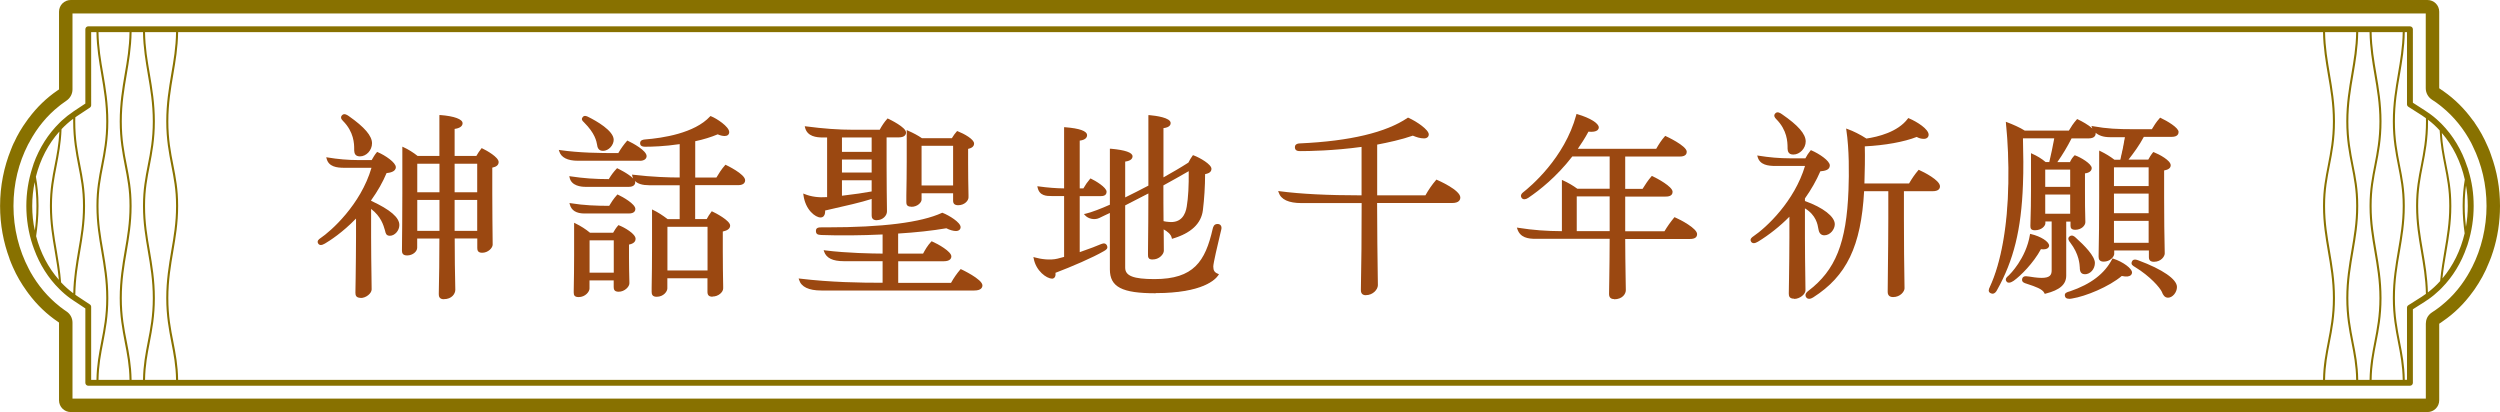 <?xml version="1.0" encoding="UTF-8"?>
<svg id="_圖層_2" data-name="圖層 2" xmlns="http://www.w3.org/2000/svg" viewBox="0 0 326.59 53.83">
  <defs>
    <style>
      .cls-1 {
        fill: #9b4811;
      }

      .cls-2 {
        fill: #887100;
      }
    </style>
  </defs>
  <g id="Graphic">
    <g>
      <g>
        <g>
          <path class="cls-1" d="M48.37,26.31c2.42,1.12,3.69,2.13,3.69,3.09,0,.62-.52,1.27-1.12,1.27-.44,0-.44-.34-.52-.62-.21-.73-.57-1.98-2.05-3.02v3.93c0,2.52.05,4.86.08,6.84,0,.42-.65.99-1.33.99-.52,0-.57-.23-.57-.55.03-2.16.08-4.86.08-7.31v-2.7c-1.66,1.77-3.3,2.91-4.24,3.46-.26.16-.57.29-.73.05-.13-.21,0-.36.23-.52,1.56-1.04,5.43-4.6,6.79-9.44h-3.72c-1.04,0-1.95-.16-2.18-1.09,1.22.21,2.63.34,4,.34h1.85c.21-.36.39-.7.68-1.04,1.04.44,2.29,1.35,2.29,1.85,0,.42-.44.6-1.17.65-.57,1.38-1.3,2.57-2.05,3.64v.18ZM44.89,15.7c-.26-.26-.26-.42-.1-.57.16-.16.36-.1.7.13,1.56,1.09,2.99,2.34,2.99,3.46,0,.83-.68,1.59-1.46,1.59-.55,0-.6-.34-.62-.68-.03-.49.13-2.29-1.51-3.93ZM64.18,21.81v3.43c0,1.92.03,4.81.05,6.73,0,.36-.55.94-1.25.94-.47,0-.52-.23-.52-.49v-1.38h-3.2c0,2.39.03,4.63.08,6.84,0,.39-.36,1.09-1.35,1.09-.47,0-.55-.23-.55-.55.05-2.26.08-4.81.08-7.38h-3.15v1.33c0,.39-.49.88-1.2.88-.49,0-.55-.23-.55-.52.03-2.29.05-4.65.05-7.57v-5.8c.6.26,1.33.73,1.82,1.14h3.02v-5.33c1.79.13,2.78.52,2.78.94,0,.31-.34.57-1.04.62v3.77h3.04c.16-.31.42-.68.65-.99.78.36,2.05,1.17,2.05,1.66,0,.36-.34.55-.83.62ZM57.53,21.26h-3.15v3.98h3.15v-3.98ZM54.38,26v4.29h3.15v-4.29h-3.15ZM62.47,21.26h-3.2v3.98h3.2v-3.98ZM59.27,30.29h3.2v-4.29h-3.2v4.29Z"/>
          <path class="cls-1" d="M57.99,39.09c-.59,0-.67-.36-.67-.67.05-2.18.08-4.69.08-7.26h-2.9v1.2c0,.48-.56,1.01-1.32,1.01-.59,0-.67-.33-.67-.65.02-2.17.05-4.62.05-7.57v-5.99l.17.08c.57.25,1.29.7,1.82,1.13h2.85v-5.34h.13c1.81.14,2.9.54,2.9,1.07,0,.39-.39.66-1.04.74v3.53h2.84c.17-.32.42-.67.63-.94l.06-.08.09.04c.55.26,2.13,1.14,2.13,1.78,0,.38-.28.62-.83.73v3.33c0,1.98.03,4.88.05,6.73,0,.42-.59,1.06-1.37,1.06-.57,0-.64-.33-.64-.62v-1.25h-2.95c0,2.33.03,4.53.08,6.71,0,.51-.46,1.22-1.48,1.22ZM54.26,30.91h3.4v.12c0,2.62-.03,5.17-.08,7.39,0,.29.06.42.42.42.93,0,1.23-.65,1.23-.97-.05-2.22-.08-4.46-.08-6.84v-.12h3.45v1.5c0,.23.03.37.39.37.65,0,1.12-.53,1.12-.81-.02-1.85-.05-4.75-.05-6.73v-3.54l.11-.02c.73-.12.73-.41.73-.5,0-.35-.98-1.07-1.89-1.51-.19.26-.43.6-.58.89l-.03.07h-3.24v-4.01h.12c.57-.05.92-.24.92-.51,0-.24-.68-.65-2.53-.8v5.32h-3.19l-.04-.03c-.46-.38-1.08-.79-1.61-1.04v5.6c0,2.95-.03,5.4-.05,7.57,0,.24.02.39.42.39.64,0,1.07-.46,1.07-.76v-1.45ZM47.13,38.91c-.61,0-.7-.32-.7-.67,0-.58.02-1.2.03-1.83.02-1.73.05-3.68.05-5.47v-2.39c-1.78,1.84-3.41,2.88-4.05,3.26-.43.26-.73.26-.89.01-.23-.36.15-.61.27-.69,1.39-.93,5.28-4.38,6.69-9.21h-3.55c-.99,0-2.04-.14-2.31-1.19l-.05-.19.19.03c1.27.22,2.69.34,3.98.34h1.77l.02-.04c.19-.33.36-.64.63-.96l.06-.07.08.04c.97.41,2.36,1.35,2.36,1.96s-.84.74-1.21.77c-.49,1.17-1.15,2.34-2.02,3.56v.06c2.52,1.17,3.69,2.18,3.69,3.17,0,.72-.6,1.4-1.24,1.4-.48,0-.55-.34-.61-.59,0-.04-.02-.08-.03-.12-.2-.69-.52-1.81-1.81-2.8v3.68c0,1.86.03,3.63.05,5.2,0,.57.02,1.12.02,1.64,0,.49-.7,1.12-1.45,1.12ZM46.76,27.92v3.02c0,1.79-.03,3.75-.05,5.47,0,.64-.02,1.26-.02,1.83,0,.27.02.42.45.42.64,0,1.2-.54,1.2-.86,0-.52-.02-1.07-.02-1.63-.02-1.57-.05-3.35-.05-5.2v-4.17l.2.14c1.53,1.07,1.9,2.38,2.1,3.08.01.04.02.09.03.13.06.27.1.4.37.4.5,0,.99-.57.99-1.15,0-.88-1.18-1.85-3.62-2.98l-.07-.03v-.3l.02-.03c.88-1.24,1.55-2.43,2.04-3.62l.03-.07h.08c.94-.07,1.05-.34,1.05-.53,0-.38-1.06-1.22-2.13-1.69-.22.27-.38.55-.55.85l-.09.17h-1.92c-1.26,0-2.58-.11-3.82-.31.29.71,1.13.81,2,.81h3.88l-.04.16c-1.4,4.99-5.41,8.56-6.84,9.51-.29.2-.24.28-.2.35.03.04.12.17.56-.09.65-.38,2.37-1.48,4.21-3.44l.22-.23ZM62.59,30.41h-3.45v-4.54h3.45v4.54ZM59.39,30.16h2.95v-4.04h-2.95v4.04ZM57.65,30.41h-3.4v-4.54h3.4v4.54ZM54.51,30.16h2.9v-4.04h-2.9v4.04ZM62.59,25.37h-3.45v-4.23h3.45v4.23ZM59.39,25.12h2.95v-3.73h-2.95v3.73ZM57.65,25.37h-3.4v-4.23h3.4v4.23ZM54.51,25.12h2.9v-3.73h-2.9v3.73ZM47.02,20.43c-.69,0-.73-.5-.75-.79,0-.05,0-.12,0-.19,0-.66-.03-2.22-1.47-3.66h0c-.15-.15-.23-.27-.24-.4-.02-.13.03-.24.14-.35.25-.25.58-.08.86.12,2.08,1.46,3.04,2.59,3.04,3.56,0,.91-.74,1.71-1.58,1.71ZM44.98,15.61c1.51,1.51,1.53,3.14,1.54,3.83,0,.07,0,.13,0,.18.03.35.07.56.5.56.7,0,1.33-.7,1.33-1.46,0-.87-.96-1.97-2.94-3.36-.37-.26-.48-.21-.54-.14-.07.07-.07.11-.07.14,0,.06.07.15.17.25h0Z"/>
        </g>
        <g>
          <path class="cls-1" d="M75.49,20.87c-.94,0-2.03-.21-2.31-1.14,2.57.36,5.25.39,7.67.39.31-.55.7-1.12,1.14-1.61.91.42,2.37,1.33,2.37,1.87,0,.29-.26.49-.78.49h-8.09ZM79.63,23.52c.29-.49.6-.94,1.04-1.4.88.42,2.21,1.22,2.21,1.69,0,.29-.26.47-.7.47h-5.67c-.78,0-1.77-.23-1.95-1.12,1.9.29,3.43.36,5.07.36ZM76.35,27.76c-.75,0-1.56-.21-1.79-1.09,1.79.29,3.38.34,5.1.34.29-.49.62-1.01,1.04-1.46.78.36,2.18,1.22,2.18,1.74,0,.29-.23.47-.73.47h-5.8ZM82.9,31.2c0,.34-.29.55-.86.65v1.87c0,.96.03,2.11.05,3.3,0,.36-.57.96-1.27.96-.44,0-.52-.18-.52-.49v-.99h-3.41v1.2c0,.31-.47.99-1.3.99-.47,0-.52-.18-.52-.47.03-1.64.05-3.17.05-4.81v-4.11c.65.31,1.35.75,1.9,1.22h3.15c.18-.31.36-.62.65-.96.7.26,2.08,1.09,2.08,1.64ZM76.19,15.39c.16-.23.36-.13.62,0,1.66.83,3.22,1.95,3.22,2.86,0,.62-.6,1.33-1.3,1.33-.42,0-.55-.29-.6-.57-.1-.57-.26-1.61-1.77-3.12-.16-.16-.34-.29-.18-.49ZM76.9,35.75h3.41v-4.47h-3.41v4.47ZM97.23,23.55c0,.31-.23.52-.78.52h-5.75v4.68h1.72c.16-.31.36-.65.62-.99.7.31,2.24,1.22,2.24,1.72,0,.36-.39.57-.96.68v2.7c0,1.72.03,3.22.05,4.84,0,.39-.55.94-1.27.94-.44,0-.55-.18-.55-.52v-1.9h-5.49v1.46c0,.34-.44.96-1.27.96-.42,0-.52-.18-.52-.52.03-1.92.05-3.59.05-5.72v-4.84c.65.31,1.3.75,1.87,1.2h1.74v-4.68h-4.11c-.94,0-1.87-.21-2.08-1.12,2.39.29,4.6.36,6.19.36v-4.63c-1.69.26-3.35.36-4.63.36-.31,0-.55-.05-.55-.34,0-.26.21-.34.52-.36,2-.16,6.45-.73,8.58-3.04.75.29,2.29,1.35,2.29,1.95,0,.23-.16.39-.47.39s-.65-.1-.91-.23c-.91.39-1.95.7-3.07.94v4.97h2.96c.34-.57.7-1.14,1.14-1.64.78.36,2.42,1.3,2.42,1.87ZM92.55,29.51h-5.49v5.95h5.49v-5.95Z"/>
          <path class="cls-1" d="M75.6,38.81c-.54,0-.65-.24-.65-.59v-.28c.03-1.54.05-2.99.05-4.53v-4.31l.18.09c.68.33,1.36.76,1.89,1.21h3.03c.17-.3.35-.6.63-.92l.06-.07.08.03c.62.23,2.16,1.08,2.16,1.76,0,.53-.56.69-.86.75v1.77c0,.91.02,1.99.05,3.13v.17c0,.43-.62,1.09-1.4,1.09-.57,0-.65-.3-.65-.62v-.86h-3.16v1.07c0,.39-.54,1.11-1.42,1.11ZM75.25,29.5v3.91c0,1.55-.02,3-.05,4.54v.28c0,.22,0,.34.39.34.76,0,1.17-.61,1.17-.86v-1.32h3.66v1.11c0,.26.04.37.4.37.65,0,1.15-.56,1.15-.84v-.17c-.03-1.14-.05-2.21-.05-3.13v-1.98l.1-.02c.68-.12.76-.36.76-.53,0-.41-1.14-1.18-1.92-1.49-.24.3-.41.59-.57.86l-.04.06h-.08s-3.19.01-3.19.01l-.03-.03c-.47-.4-1.08-.8-1.69-1.12ZM93.09,38.76c-.47,0-.67-.19-.67-.64v-1.77h-5.24v1.33c0,.38-.48,1.09-1.4,1.09-.57,0-.65-.34-.65-.64v-.57c.03-1.66.05-3.23.05-5.16v-5.04l.18.09c.57.27,1.19.67,1.86,1.18h1.57v-4.43h-3.98c-.89,0-1.51-.19-1.87-.57.03.06.04.13.04.19,0,.29-.22.59-.83.59h-5.67c-.55,0-1.85-.12-2.07-1.22l-.04-.18.18.03c1.67.25,3.16.36,4.98.36.31-.52.62-.94,1.02-1.36l.06-.07.08.04s1.44.68,2.03,1.32c-.05-.11-.1-.22-.12-.35l-.04-.17.18.02c2.44.29,4.62.36,6.05.36v-4.36c-2.01.3-3.68.34-4.5.34-.18,0-.67,0-.67-.46,0-.44.46-.47.63-.49,2.31-.18,6.48-.81,8.5-3l.06-.06.08.03c.7.27,2.37,1.35,2.37,2.07,0,.32-.23.51-.59.51-.28,0-.61-.08-.91-.22-.86.36-1.84.67-2.94.9v4.74h2.77c.3-.51.67-1.1,1.12-1.6l.06-.07.08.04s2.49,1.17,2.49,1.99c0,.19-.09.64-.91.64h-5.62v4.43h1.51c.16-.32.37-.63.6-.94l.06-.08.09.04c.38.17,2.31,1.17,2.31,1.83,0,.38-.32.64-.96.78v2.6c0,1.62.02,3.05.05,4.57v.26c0,.48-.62,1.06-1.39,1.06ZM86.94,36.09h5.74v2.02c0,.28.06.39.42.39.66,0,1.15-.49,1.15-.81v-.26c-.03-1.52-.05-2.95-.05-4.58v-2.81l.1-.02c.39-.07.86-.23.86-.55,0-.35-1.22-1.16-2.07-1.56-.22.29-.4.59-.55.89l-.03.07h-1.92v-4.93h5.87c.43,0,.66-.13.66-.39,0-.42-1.29-1.25-2.26-1.72-.42.49-.78,1.05-1.07,1.55l-.04.06h-3.16v-5.19l.1-.02c1.14-.24,2.17-.55,3.04-.93l.05-.02.05.03c.28.14.59.22.85.22.23,0,.34-.09.34-.26,0-.48-1.33-1.47-2.13-1.8-2.1,2.21-6.28,2.84-8.6,3.02-.37.03-.4.13-.4.24,0,.12.03.21.42.21.84,0,2.56-.05,4.61-.36l.14-.02v4.9h-.12c-1.4,0-3.57-.06-6.01-.34.22.57.85.85,1.91.85h4.23v4.93h-1.91l-.03-.03c-.59-.46-1.16-.83-1.67-1.09v4.63c0,1.92-.02,3.49-.04,5.16v.56c0,.28.05.39.39.39.74,0,1.15-.55,1.15-.84v-1.58ZM74.73,23.31c.29.75,1.32.84,1.78.84h5.67c.14,0,.58-.02.58-.34s-1.05-1.05-2.06-1.54c-.37.4-.67.81-.96,1.31l-.04.06h-.07c-1.8,0-3.27-.1-4.9-.34ZM80.43,35.87h-3.66v-4.72h3.66v4.72ZM77.02,35.62h3.16v-4.22h-3.16v4.22ZM92.67,35.58h-5.74v-6.2h5.74v6.2ZM87.19,35.33h5.24v-5.7h-5.24v5.7ZM82.15,27.89h-5.8c-1.06,0-1.71-.4-1.91-1.18l-.05-.19.19.03c1.73.28,3.25.33,5,.34.23-.39.58-.94,1.02-1.42l.06-.07.08.04c.59.27,2.26,1.2,2.26,1.86,0,.18-.08.59-.85.59ZM74.74,26.83c.23.55.75.81,1.61.81h5.8c.27,0,.6-.06.6-.34,0-.37-1.05-1.12-2.03-1.59-.42.46-.75,1-.96,1.37l-.04.06h-.07c-1.72,0-3.23-.05-4.91-.31ZM83.58,21h-8.09c-1.35,0-2.19-.43-2.43-1.23l-.06-.19.19.03c2.51.36,5.12.39,7.58.39.34-.59.73-1.13,1.12-1.57l.06-.07.08.04c.63.29,2.44,1.27,2.44,1.99,0,.3-.24.62-.91.62ZM73.37,19.88c.36.71,1.33.87,2.12.87h8.09c.41,0,.66-.14.66-.37,0-.4-1.15-1.22-2.21-1.72-.38.43-.74.96-1.07,1.52l-.04.06h-.07c-2.42,0-4.99-.03-7.48-.36ZM78.74,19.7c-.4,0-.64-.23-.72-.67v-.04c-.11-.59-.29-1.57-1.73-3.01l-.05-.05c-.14-.13-.34-.33-.14-.6.22-.32.53-.17.78-.04.99.49,3.29,1.78,3.29,2.97,0,.67-.62,1.45-1.42,1.45ZM76.43,15.37c-.06,0-.09.03-.13.08h0c-.06.08-.06.12.11.28l.06.05c1.5,1.5,1.69,2.57,1.79,3.14v.04c.07.33.21.47.48.47.65,0,1.17-.66,1.17-1.2,0-.72-1.21-1.77-3.15-2.75-.17-.08-.27-.13-.34-.13Z"/>
        </g>
        <g>
          <path class="cls-1" d="M128.19,37.28c0,.31-.26.55-.94.55h-19.97c-1.09,0-2.44-.21-2.78-1.3,3.69.44,7.28.55,10.92.55v-3.07h-5.2c-.96,0-2.11-.18-2.44-1.17,2.44.31,5.38.42,7.64.42v-2.76c-3.07.16-6.01.16-8.14.08-.47-.03-.57-.1-.57-.42,0-.23.13-.34.62-.34,4.58.03,11.96-.16,15.76-1.9.94.36,2.26,1.25,2.26,1.74,0,.23-.18.39-.49.39-.34,0-.83-.16-1.22-.36-1.98.34-4.21.57-6.45.7v2.86h3.46c.29-.55.6-1.09,1.07-1.59.94.39,2.42,1.33,2.42,1.82,0,.34-.31.52-.88.52h-6.06v3.07h7.1c.36-.65.73-1.2,1.22-1.77,1.07.49,2.68,1.46,2.68,1.98ZM108.17,25.87v-8.04h-.68c-.91,0-1.95-.16-2.21-1.2,1.98.26,4,.44,6.14.44h3.56c.26-.49.57-.99.99-1.46.88.42,2.26,1.22,2.26,1.69,0,.34-.29.52-.86.52h-1.69v3.93c0,1.98.03,4.32.05,5.88,0,.47-.49,1.01-1.2,1.01-.47,0-.55-.23-.55-.52v-2.31c-1.48.49-3.59.96-6.34,1.59.05.39-.03.88-.47.88-.57,0-1.85-.88-2.11-2.81.86.34,1.85.49,3.09.39ZM114,17.83h-4.13v2.13h4.13v-2.13ZM109.86,20.72v1.95h4.13v-1.95h-4.13ZM109.86,25.71c1.35-.16,2.94-.36,4.13-.6v-1.69h-4.13v2.29ZM118.52,26.41c.03-1.95.05-3.54.05-5.3v-3.93c.6.26,1.27.6,1.82.99h4.03c.18-.31.39-.62.65-.91.94.36,2.05,1.04,2.05,1.48,0,.31-.26.49-.78.6v1.9c0,1.56.03,2.99.05,4.55,0,.31-.44.88-1.22.88-.44,0-.55-.18-.55-.47v-1.09h-4.37v.96c0,.23-.42.81-1.22.81-.47,0-.52-.21-.52-.47ZM124.63,18.92h-4.37v5.43h4.37v-5.43Z"/>
          <path class="cls-1" d="M127.26,37.95h-19.97c-1.64,0-2.62-.47-2.9-1.39l-.06-.18.19.02c3.98.48,7.84.54,10.78.54v-2.82h-5.08c-1.44,0-2.27-.41-2.56-1.25l-.06-.19.2.03c2.85.36,6.11.41,7.5.42v-2.5c-2.7.13-5.61.16-8.02.07-.47-.03-.69-.11-.69-.54s.36-.46.75-.46c.25,0,.49,0,.73,0,7.21,0,12.24-.63,14.98-1.89l.05-.02.05.02c.82.32,2.34,1.24,2.34,1.86,0,.31-.24.51-.62.51-.34,0-.82-.14-1.24-.36-1.85.32-4.03.55-6.3.69v2.62h3.26c.26-.49.58-1.05,1.05-1.55l.06-.06.08.03c.73.31,2.5,1.3,2.5,1.94,0,.24-.13.64-1.01.64h-5.93v2.82h6.9c.38-.68.75-1.2,1.2-1.73l.06-.07.09.04s2.75,1.28,2.75,2.09c0,.25-.14.67-1.06.67ZM104.7,36.67c.32.68,1.19,1.03,2.59,1.03h19.97c.37,0,.81-.07.81-.42,0-.38-1.29-1.24-2.52-1.82-.43.51-.77,1.01-1.15,1.68l-.04.06h-7.3v-3.32h6.18c.35,0,.76-.07.76-.39,0-.37-1.25-1.23-2.26-1.67-.44.48-.74,1.02-.99,1.49l-.04.07h-3.66v-3.1h.12c2.32-.14,4.55-.38,6.43-.71h.04s.04.01.04.01c.39.21.86.35,1.16.35.11,0,.37-.03.37-.26,0-.36-1.11-1.19-2.13-1.61-2.87,1.3-8.18,1.92-15.76,1.89-.5,0-.5.11-.5.21,0,.2,0,.27.45.29,2.44.09,5.4.06,8.12-.08h.13s0,3.01,0,3.01h-.12c-1.29,0-4.54-.04-7.44-.39.31.6,1.05.89,2.24.89h5.33v3.32h-.12c-2.91,0-6.75-.06-10.73-.52ZM114.54,28.77c-.6,0-.67-.37-.67-.64v-2.14c-1.4.45-3.34.89-5.77,1.44l-.31.07c.01.2,0,.52-.18.73-.1.12-.25.18-.42.18-.66,0-1.97-.97-2.23-2.92l-.03-.21.2.08c.86.34,1.82.47,2.92.39v-7.79h-.55c-.86,0-2.04-.13-2.33-1.29l-.04-.18.18.02c2.29.3,4.23.44,6.12.44h3.49c.3-.55.61-1.01.97-1.41l.06-.07.08.04c.24.11,2.33,1.12,2.33,1.8,0,.24-.13.64-.98.64h-1.56v3.8c0,2.05.03,4.45.05,5.87,0,.54-.54,1.14-1.32,1.14ZM114.12,25.64v2.49c0,.26.06.39.42.39.61,0,1.07-.47,1.07-.89-.02-1.42-.05-3.82-.05-5.88v-4.05h1.81c.49,0,.73-.13.73-.39,0-.29-.94-.98-2.11-1.54-.34.39-.63.83-.91,1.36l-.04.07h-3.64c-1.85,0-3.75-.13-5.96-.42.32.81,1.24.92,2.03.92h.8v8.28h-.11c-1.1.1-2.07,0-2.95-.31.32,1.75,1.51,2.49,1.95,2.49.1,0,.18-.03.23-.1.11-.12.15-.37.11-.65l-.02-.11.53-.12c2.52-.57,4.51-1.02,5.91-1.49l.16-.06ZM119.04,27c-.57,0-.64-.3-.64-.59v-.85c.03-1.58.05-2.95.05-4.45v-4.12l.17.08c.73.32,1.34.65,1.81.98h3.92c.21-.35.41-.63.63-.87l.06-.06.08.03c.82.32,2.13,1.04,2.13,1.6,0,.45-.42.62-.78.7v1.8c0,1.45.02,2.79.05,4.21v.34c0,.41-.52,1.01-1.34,1.01-.46,0-.67-.19-.67-.59v-.97h-4.12v.84c0,.32-.48.93-1.35.93ZM118.65,26.41c0,.22.02.34.39.34.72,0,1.1-.51,1.1-.68v-1.09h4.62v1.22c0,.2.03.34.42.34.72,0,1.1-.53,1.1-.76v-.33c-.03-1.42-.05-2.77-.05-4.22v-2l.1-.02c.6-.12.68-.32.68-.48,0-.31-.88-.92-1.89-1.33-.2.23-.38.49-.58.82l-.04.06h-4.14l-.03-.02c-.42-.3-.97-.6-1.62-.9v3.73c0,1.51-.02,2.87-.04,4.46v.85ZM109.74,25.85v-2.55h4.38v1.92l-.1.02c-1,.2-2.4.4-4.14.6l-.14.02ZM109.99,23.55v2.02c1.62-.19,2.92-.38,3.88-.56v-1.46h-3.88ZM124.76,24.48h-4.62v-5.68h4.62v5.68ZM120.39,24.23h4.12v-5.18h-4.12v5.18ZM114.12,22.79h-4.38v-2.2h4.38v2.2ZM109.99,22.54h3.88v-1.7h-3.88v1.7ZM114.12,20.09h-4.38v-2.38h4.38v2.38ZM109.99,19.84h3.88v-1.88h-3.88v1.88Z"/>
        </g>
        <g>
          <path class="cls-1" d="M144.52,32.13c.1.26-.05.36-.36.55-1.43.83-4.13,2-6.4,2.86.08.36.03.73-.36.73-.57,0-1.95-.94-2.24-2.52.73.21,2,.42,3.02.16.31-.08.62-.16.96-.26v-8.16h-1.74c-.73,0-1.51-.05-1.72-1.01,1.14.16,2.34.26,3.46.26v-7.98c1.72.13,2.76.44,2.76.91,0,.34-.34.55-.96.6v6.47h.68c.26-.47.55-.88.88-1.27.68.31,1.95,1.14,1.95,1.59,0,.29-.18.44-.68.44h-2.83v7.62c1.2-.42,2.34-.83,2.99-1.12.31-.13.49-.08.6.16ZM159.42,30c-.29,1.22-1.04,4.34-1.04,4.84,0,.52.16.86.68,1.07-.7,1.07-3.04,2.29-8.09,2.29-4.39,0-5.85-.83-5.85-2.99v-7.57c-.52.26-1.07.49-1.59.75-.55.26-1.33.08-1.69-.34.73-.16,2.26-.75,3.28-1.22v-7.25c1.56.13,2.7.42,2.7.86,0,.31-.34.52-.96.57v4.99c.99-.47,2.13-1.07,3.28-1.66v-9.15c1.53.13,2.65.47,2.65.91,0,.31-.36.49-.94.55v6.76c1.25-.7,2.47-1.4,3.48-2.05.16-.31.31-.6.55-.91.91.34,2.24,1.17,2.24,1.64,0,.34-.26.49-.83.6,0,1.59-.1,3.33-.29,4.81-.23,1.82-1.66,2.94-3.82,3.59-.13-.6-.7-.96-1.3-1.3,0,1.04.03,2.03.03,3.02,0,.34-.49,1.01-1.38,1.01-.42,0-.44-.21-.44-.49.03-2.83.05-5.56.05-8.22-1.04.55-2.16,1.12-3.28,1.69v8.22c0,1.27,1.38,1.61,3.95,1.61,5.33,0,6.79-2.55,7.72-6.66.08-.31.16-.55.52-.55s.44.31.36.6ZM151.85,24.15c0,1.61,0,3.25.03,4.84.21.05.47.1.78.13,1.53.16,2.29-.78,2.5-2.11.23-1.43.29-3.12.26-4.86-1.04.6-2.24,1.27-3.56,2Z"/>
          <path class="cls-1" d="M150.97,38.31c-4.41,0-5.98-.82-5.98-3.12v-7.37c-.2.1-.41.19-.62.29-.27.12-.53.25-.79.38-.58.27-1.42.11-1.84-.37l-.14-.16.21-.04c.7-.15,2.17-.72,3.18-1.18v-7.31h.14c1.87.17,2.82.5,2.82.99,0,.22-.13.58-.96.69v4.68c.93-.45,1.99-1,3.03-1.54v-9.21h.14c.83.08,2.77.32,2.77,1.04,0,.21-.12.56-.94.66v6.43c1.07-.6,2.27-1.29,3.26-1.93.16-.32.32-.6.54-.9l.06-.07.09.03c.81.3,2.32,1.17,2.32,1.75,0,.45-.39.61-.83.7,0,1.55-.11,3.27-.29,4.72-.22,1.74-1.54,2.98-3.91,3.69l-.13.04-.03-.13c-.11-.49-.54-.81-1.05-1.11,0,.45,0,.89.01,1.33,0,.5.01.98.01,1.47,0,.39-.53,1.14-1.5,1.14-.57,0-.57-.37-.57-.62v-.45c.03-2.63.05-5.11.05-7.56-.97.51-2,1.03-3.03,1.56v8.14c0,1.07,1.07,1.49,3.83,1.49,5.13,0,6.63-2.31,7.6-6.56.07-.27.16-.64.64-.64.22,0,.35.1.41.18.11.14.13.35.07.57l-.13.54c-.32,1.34-.91,3.84-.91,4.26,0,.52.16.78.6.95l.14.06-.08.13c-.36.55-2.02,2.34-8.19,2.34ZM145.24,27.43v7.77c0,2.12,1.5,2.87,5.73,2.87,5.64,0,7.4-1.49,7.9-2.11-.43-.22-.61-.56-.61-1.12,0-.45.57-2.87.92-4.32l.13-.55c.04-.15.03-.28-.03-.36-.04-.06-.11-.08-.21-.08-.26,0-.32.13-.4.45-.97,4.27-2.57,6.75-7.84,6.75-2.45,0-4.08-.3-4.08-1.74v-8.29l.07-.04c1.12-.57,2.24-1.14,3.27-1.69l.18-.1v.21c0,2.51-.02,5.06-.05,7.77v.45c0,.27.01.37.31.37.83,0,1.25-.62,1.25-.89,0-.49,0-.97-.01-1.47,0-.51-.01-1.02-.01-1.55v-.21l.19.11c.59.33,1.14.68,1.33,1.25,2.22-.7,3.4-1.82,3.61-3.45.18-1.48.28-3.22.28-4.79v-.1l.1-.02c.61-.11.73-.26.73-.48,0-.33-1.08-1.1-2.07-1.49-.19.27-.33.52-.48.82l-.02.03-.03.02c-1.06.68-2.36,1.42-3.49,2.06l-.19.1v-7.09h.11c.25-.03.82-.12.82-.43,0-.28-.82-.62-2.4-.77v9.09l-.1.05c-1.11.58-2.26,1.18-3.24,1.65l-.18.08v-5.3h.11c.54-.05.85-.22.85-.46s-.65-.56-2.45-.72v7.2l-.07.03c-.92.42-2.28.96-3.07,1.17.38.28.97.36,1.38.16.26-.13.53-.25.79-.38.27-.12.53-.25.79-.38l.18-.09ZM137.4,36.39c-.67,0-2.07-1-2.36-2.62l-.04-.2.19.06c.81.23,2.01.39,2.95.16.28-.07.56-.14.87-.23v-7.95h-1.62c-.64,0-1.6,0-1.84-1.11l-.04-.17.18.02c1.21.17,2.32.25,3.32.26v-7.99h.13c1.91.15,2.87.5,2.87,1.04,0,.23-.13.61-.96.71v6.24h.48c.26-.46.54-.86.86-1.23l.06-.07.09.04c.52.24,2.02,1.12,2.02,1.7s-.6.57-.8.57h-2.71v7.32c1.33-.47,2.28-.82,2.81-1.06.37-.16.63-.08.76.22h0c.15.38-.13.54-.42.71-1.46.85-4.21,2.03-6.32,2.83.03.2.02.44-.11.6-.06.08-.18.17-.4.17ZM135.33,33.92c.35,1.39,1.58,2.22,2.07,2.22.09,0,.16-.03.2-.08.07-.09.09-.27.04-.5l-.02-.11.1-.04c2.11-.8,4.91-1.99,6.38-2.85.34-.2.37-.25.31-.39-.05-.12-.13-.21-.44-.09-.57.25-1.55.62-3,1.12l-.17.06v-7.92h2.96c.55,0,.55-.21.55-.32,0-.32-1.05-1.07-1.79-1.43-.3.36-.56.74-.81,1.18l-.04.06h-.88v-6.71h.11c.32-.04.85-.13.85-.48,0-.28-.66-.62-2.51-.77v7.97h-.12c-.99,0-2.09-.08-3.29-.24.23.68.84.74,1.55.74h1.87v8.38l-.09.03c-.35.11-.66.19-.97.26-.91.24-2.05.11-2.88-.1ZM152.98,29.26c-.11,0-.22,0-.34-.02-.27-.02-.53-.07-.8-.13l-.09-.02v-.1c-.03-1.59-.03-3.24-.03-4.84v-.07l.06-.04c1.16-.64,2.32-1.29,3.56-2l.18-.11v.21c.03,2.06-.05,3.61-.26,4.88-.23,1.45-1.04,2.23-2.3,2.23ZM152,28.89c.22.05.44.09.67.1,1.66.18,2.2-.99,2.36-2,.2-1.2.28-2.72.26-4.63-1.15.66-2.23,1.27-3.31,1.86,0,1.54,0,3.13.02,4.66Z"/>
        </g>
        <g>
          <path class="cls-1" d="M190.67,25.81c0,.36-.29.6-.94.6h-9.93c0,3.69.05,7.36.1,10.87,0,.44-.55,1.17-1.46,1.17-.49,0-.55-.29-.55-.6.08-3.74.1-7.54.1-11.44h-7.98c-1.17,0-2.52-.23-2.86-1.3,3.35.44,7.36.55,10.84.55v-6.6c-3.48.49-6.68.57-8.06.57-.39,0-.65-.03-.65-.39,0-.31.34-.36.6-.36,3.93-.18,10.27-.78,14.07-3.35,1.17.52,2.57,1.56,2.57,2.05,0,.23-.18.39-.49.39-.49,0-.96-.16-1.46-.36-1.48.52-3.15.88-4.78,1.2v6.86h6.5c.39-.7.83-1.38,1.4-2.03,1.14.49,2.96,1.51,2.96,2.18Z"/>
          <path class="cls-1" d="M178.45,38.57c-.67,0-.67-.51-.67-.72.07-3.38.1-6.97.1-11.32h-7.86c-1.68,0-2.69-.47-2.98-1.39l-.06-.19.19.03c2.75.36,6.26.54,10.7.54v-6.33c-3.69.51-7,.55-7.94.55-.33,0-.77,0-.77-.52,0-.18.09-.49.72-.49,6.47-.3,11.18-1.42,14-3.33l.06-.04.06.03c1.08.48,2.65,1.56,2.65,2.17,0,.31-.24.52-.62.52-.52,0-1.01-.17-1.46-.36-1.52.53-3.2.89-4.66,1.17v6.63h6.3c.44-.78.88-1.41,1.38-1.99l.06-.07.08.04c.12.05,3.04,1.32,3.04,2.3,0,.27-.14.72-1.06.72h-9.81c0,3.54.05,6.96.1,10.74,0,.53-.62,1.3-1.58,1.3ZM167.36,25.26c.33.68,1.23,1.02,2.67,1.02h8.11v.12c0,4.4-.03,8.04-.1,11.44,0,.32.06.47.42.47.86,0,1.33-.69,1.33-1.04-.06-3.82-.1-7.28-.1-10.87v-.12h10.06c.54,0,.81-.16.81-.47,0-.5-1.41-1.42-2.8-2.03-.48.56-.9,1.17-1.33,1.94l-.04.06h-6.7v-7.09l.1-.02c1.48-.28,3.21-.65,4.77-1.19l.05-.02.04.02c.44.18.91.35,1.41.35.11,0,.37-.03.37-.27,0-.39-1.26-1.38-2.44-1.91-2.86,1.91-7.6,3.04-14.07,3.34-.48,0-.48.18-.48.24,0,.21.07.27.52.27.94,0,4.31-.04,8.04-.57l.14-.02v6.87h-.12c-4.4,0-7.89-.17-10.65-.52Z"/>
        </g>
        <g>
          <path class="cls-1" d="M221.59,30.55c0,.36-.29.52-.81.52h-8.58c0,2.55.05,4.73.08,6.81,0,.42-.39,1.07-1.4,1.07-.44,0-.55-.23-.55-.55.03-2.24.08-4.6.08-7.33h-9.8c-1.12,0-1.95-.23-2.26-1.2,1.98.31,3.8.44,5.82.44v-6.63c.6.26,1.3.68,1.82,1.07v.03h4.42v-4.47h-5.07c-1.98,2.57-4.19,4.37-5.77,5.43-.23.16-.52.23-.68.05-.16-.18-.08-.39.16-.57,1.77-1.38,5.62-5.07,6.99-10.19,1.77.52,2.7,1.2,2.7,1.61,0,.34-.47.52-1.3.42-.47.88-1.01,1.72-1.56,2.5h10.56c.34-.6.68-1.14,1.14-1.66.88.39,2.65,1.38,2.65,1.92,0,.36-.31.49-.83.49h-7.2v4.47h2.47c.36-.6.7-1.12,1.17-1.66.81.36,2.55,1.38,2.55,1.92,0,.36-.29.49-.81.49h-5.38v4.78h5.33c.36-.62.81-1.25,1.27-1.82.99.42,2.78,1.48,2.78,2.05ZM205.86,25.53v4.78h4.55v-4.78h-4.55Z"/>
          <path class="cls-1" d="M210.87,39.07c-.45,0-.67-.22-.67-.67,0-.65.02-1.31.03-1.99.02-1.64.05-3.33.05-5.21h-9.68c-.97,0-2.01-.15-2.38-1.28l-.06-.19.2.03c1.89.3,3.65.43,5.68.44v-6.7l.17.08c.59.26,1.3.67,1.85,1.08h4.22v-4.22h-4.88c-2.04,2.64-4.26,4.4-5.76,5.41-.34.23-.66.24-.84.03-.08-.1-.12-.21-.11-.32.02-.15.11-.3.28-.43.89-.7,5.42-4.45,6.95-10.13l.03-.12.12.04c1.67.49,2.79,1.19,2.79,1.73,0,.13-.06.25-.16.35-.22.19-.63.26-1.19.2-.46.86-.99,1.66-1.39,2.24h10.24c.35-.61.68-1.13,1.12-1.62l.06-.07.08.04s2.73,1.24,2.73,2.04c0,.62-.72.62-.96.62h-7.08v4.22h2.27c.38-.61.7-1.1,1.15-1.62l.06-.07.09.04c.52.24,2.62,1.34,2.62,2.04,0,.62-.7.62-.93.62h-5.26v4.53h5.13c.35-.59.78-1.2,1.25-1.77l.06-.07.09.04c.73.31,2.86,1.44,2.86,2.17,0,.43-.31.64-.93.64h-8.46c0,1.74.03,3.29.05,4.79.01.65.02,1.28.03,1.9,0,.46-.42,1.19-1.53,1.19ZM198.54,30.03c.29.65.91.91,2.07.91h9.93v.12c0,1.94-.03,3.67-.05,5.34,0,.68-.02,1.34-.03,1.99,0,.26.07.42.42.42.93,0,1.28-.58,1.28-.94,0-.62-.02-1.25-.03-1.9-.02-1.54-.05-3.13-.05-4.92v-.12h8.71c.68,0,.68-.28.68-.39,0-.44-1.56-1.44-2.62-1.9-.46.56-.87,1.16-1.2,1.73l-.04.06h-5.53v-5.03h5.51c.6,0,.68-.18.68-.37,0-.4-1.41-1.31-2.39-1.77-.42.49-.73.97-1.1,1.58l-.04.06h-2.67v-4.72h7.33c.71,0,.71-.26.71-.37,0-.4-1.45-1.3-2.49-1.77-.42.48-.73.98-1.07,1.57l-.04.06h-10.87l.14-.2c.42-.6,1.03-1.5,1.55-2.48l.04-.08h.09c.74.11,1-.05,1.08-.12.05-.04.08-.1.08-.16,0-.29-.77-.93-2.49-1.46-1.58,5.68-6.11,9.44-7,10.13-.11.09-.18.18-.19.26,0,.05.01.09.05.14.11.12.34.04.51-.08,1.5-1.01,3.71-2.76,5.74-5.41l.04-.05h5.26v4.72h-4.67v-.09c-.47-.35-1.05-.69-1.57-.94v6.56h-.12c-2.02,0-3.77-.13-5.63-.41ZM210.53,30.44h-4.8v-5.03h4.8v5.03ZM205.98,30.19h4.3v-4.53h-4.3v4.53Z"/>
        </g>
        <g>
          <path class="cls-1" d="M235.65,31.06c0,2.52.05,4.86.08,6.84,0,.42-.68.99-1.35.99-.52,0-.57-.23-.57-.55.03-2.16.08-4.86.08-7.31v-3.04c-1.69,1.77-3.35,2.89-4.29,3.46-.26.16-.57.29-.73.05-.13-.21,0-.36.23-.52,1.59-1.07,5.49-4.6,6.86-9.44h-4.03c-1.04,0-1.95-.16-2.21-1.09,1.25.21,2.65.34,4.06.34h2.13c.18-.36.39-.7.68-1.04,1.04.44,2.31,1.35,2.31,1.85,0,.42-.44.6-1.2.65-.57,1.35-1.3,2.57-2.05,3.61v.47c2.37.83,3.9,2,3.9,2.94,0,.62-.57,1.33-1.25,1.33-.42,0-.57-.31-.62-.62-.1-.6-.26-2.03-2.03-2.99v4.08ZM232.12,15.47c-.26-.26-.26-.42-.1-.57.16-.16.36-.1.7.13,1.59,1.09,3.04,2.34,3.04,3.46,0,.83-.7,1.59-1.48,1.59-.55,0-.6-.34-.62-.68-.03-.49.1-2.29-1.53-3.93ZM253.31,24.33c0,.31-.23.52-.83.52h-3.87v3.72c0,3.17.03,6.16.08,9.1,0,.29-.44,1.01-1.38,1.01-.49,0-.57-.29-.57-.6.03-3.17.08-6.08.08-9.49v-3.74h-3.41c-.36,6.76-1.95,10.92-6.6,13.88-.39.23-.6.21-.73.05-.16-.18-.1-.42.23-.68,3.87-2.94,5.07-6.86,5.3-13.29.08-2.11.1-5.25-.29-7.85.75.26,1.72.75,2.47,1.25,2.18-.31,4.39-1.12,5.54-2.65,1.17.49,2.5,1.43,2.5,2.03,0,.26-.21.42-.49.42-.36,0-.65-.1-.94-.26-1.82.73-4.55,1.14-6.92,1.25.05,1.4,0,3.56-.05,5.1h6.03c.34-.6.75-1.22,1.22-1.77.91.39,2.63,1.38,2.63,2Z"/>
          <path class="cls-1" d="M236.32,39.03c-.12,0-.25-.04-.35-.17-.08-.1-.12-.21-.11-.33.02-.17.14-.35.36-.52,3.58-2.72,5-6.29,5.26-13.19.08-2.17.1-5.29-.28-7.83l-.03-.2.19.07c.72.25,1.68.73,2.46,1.24,1.48-.22,4.1-.84,5.41-2.6l.06-.08.09.04c1.07.45,2.57,1.41,2.57,2.14,0,.32-.25.54-.62.54-.33,0-.61-.07-.94-.25-1.65.65-4.17,1.1-6.78,1.23.04,1.37,0,3.36-.05,4.85h5.83c.37-.64.78-1.23,1.2-1.72l.06-.07.08.04c.57.25,2.7,1.32,2.7,2.12,0,.29-.17.64-.96.64h-3.75v3.59c0,3.14.03,6.12.08,9.1,0,.39-.53,1.14-1.5,1.14-.7,0-.7-.54-.7-.72,0-1.05.02-2.07.03-3.09.02-2.03.05-4.12.05-6.4v-3.62h-3.16c-.4,7.18-2.28,11.08-6.65,13.87-.1.06-.32.19-.54.19ZM241.47,17.16c.35,2.52.34,5.55.26,7.67-.22,5.92-1.19,10.22-5.35,13.38-.16.12-.26.25-.27.35,0,.05.01.1.05.15.04.05.15.18.57-.08,4.32-2.75,6.16-6.62,6.54-13.78v-.12h3.66v3.87c0,2.28-.02,4.38-.05,6.4-.01,1.02-.02,2.04-.03,3.09,0,.31.07.47.45.47.88,0,1.25-.67,1.25-.89-.05-2.98-.08-5.96-.08-9.1v-3.84h4c.71,0,.71-.3.71-.39,0-.48-1.41-1.38-2.47-1.85-.4.48-.8,1.06-1.15,1.68l-.04.06h-6.23v-.13c.06-1.55.11-3.68.06-5.09v-.12s.12,0,.12,0c2.66-.12,5.23-.58,6.88-1.24l.05-.02.05.03c.31.17.58.25.88.25.18,0,.37-.08.37-.29,0-.46-1.08-1.33-2.33-1.88-1.4,1.79-4.07,2.41-5.56,2.62h-.05s-.04-.02-.04-.02c-.7-.46-1.56-.9-2.25-1.16ZM234.38,39.02c-.61,0-.7-.32-.7-.67,0-.6.02-1.24.03-1.9.02-1.71.05-3.64.05-5.41v-2.73c-1.22,1.24-2.63,2.36-4.1,3.26-.43.26-.73.26-.9.01-.23-.36.15-.61.27-.69,1.75-1.18,5.39-4.6,6.77-9.21h-3.86c-.99,0-2.04-.14-2.33-1.18l-.05-.19.19.03c1.33.22,2.72.34,4.04.34h2.06c.2-.38.41-.7.66-1l.06-.07.08.04c.98.42,2.39,1.35,2.39,1.96s-.68.72-1.24.77c-.52,1.21-1.2,2.4-2.01,3.54v.34c2.37.85,3.9,2.03,3.9,3.03,0,.67-.6,1.45-1.37,1.45-.4,0-.67-.26-.75-.73l-.02-.09c-.1-.6-.3-1.82-1.76-2.7v3.87c0,1.86.03,3.63.05,5.2,0,.57.02,1.12.02,1.64,0,.49-.72,1.12-1.48,1.12ZM234.01,27.69v3.35c0,1.77-.03,3.7-.05,5.41,0,.66-.02,1.3-.03,1.9,0,.27.02.42.45.42.63,0,1.23-.54,1.23-.86,0-.52-.02-1.07-.02-1.63-.02-1.57-.05-3.35-.05-5.2v-4.29l.18.1c1.74.94,1.97,2.32,2.08,2.99l.02.09c.09.52.4.52.5.52.62,0,1.12-.66,1.12-1.2,0-.88-1.53-2.02-3.82-2.82l-.08-.03v-.6l.02-.03c.83-1.15,1.52-2.36,2.04-3.59l.03-.07h.08c.97-.07,1.08-.34,1.08-.53,0-.38-1.07-1.22-2.15-1.69-.23.28-.42.58-.6.94l-.03.07h-2.21c-1.26,0-2.59-.11-3.87-.31.32.71,1.15.81,2.02.81h4.2l-.05.16c-1.35,4.75-5.12,8.3-6.91,9.51-.29.2-.24.28-.2.35.03.04.12.17.56-.09,1.54-.94,3.01-2.13,4.26-3.44l.22-.23ZM234.27,20.19c-.69,0-.73-.5-.75-.79,0-.05,0-.11,0-.18-.01-.66-.04-2.22-1.49-3.67h0c-.18-.18-.39-.46-.1-.75.25-.25.58-.08.86.12,2.11,1.45,3.1,2.58,3.1,3.56,0,.9-.77,1.71-1.61,1.71ZM232.2,15.38c1.52,1.52,1.55,3.21,1.57,3.84,0,.07,0,.12,0,.17.03.35.07.56.5.56.71,0,1.36-.7,1.36-1.46,0-.87-.98-1.97-2.99-3.36-.37-.26-.48-.21-.54-.14-.07.08-.15.15.1.4h0Z"/>
        </g>
        <g>
          <path class="cls-1" d="M270.57,28.8h-.81v7.18c0,1.07-.73,1.77-2.6,2.24-.29-.6-1.3-.91-2.39-1.27-.26-.08-.55-.16-.49-.47.05-.31.36-.29.65-.23.34.05,1.14.18,1.77.18,1.07,0,1.43-.36,1.43-1.12v-6.5h-1.07v.36c0,.26-.44.78-1.25.78-.44,0-.47-.18-.47-.47.05-1.74.08-3.07.08-4.71v-4.58c.6.26,1.25.65,1.74,1.09h.62c.29-1.14.49-2.26.7-3.35h-4.37c.05,2.21.08,4.29,0,6.16-.21,5.54-1.09,9.67-3.38,13.75-.26.47-.52.42-.7.31-.21-.13-.16-.31,0-.65,1.61-3.48,2.34-8.5,2.42-13.57.05-2.65-.05-5.38-.31-7.85.7.26,1.72.7,2.29,1.09h5.88c.29-.49.6-.99,1.04-1.48.99.47,2.26,1.27,2.26,1.72,0,.31-.23.52-.78.52h-2.31c-.65,1.27-1.27,2.29-2.03,3.35h1.98c.13-.34.31-.62.57-.88.75.26,2.05,1.09,2.05,1.53,0,.34-.36.55-.88.57v2.34c0,1.35,0,2.73.05,4.16,0,.34-.44.86-1.2.86-.44,0-.49-.18-.49-.42v-.65ZM266.54,32.42c-.99,1.87-2.7,3.56-3.56,4.16-.29.18-.6.34-.75.13-.18-.21-.03-.39.29-.65.6-.57,2.34-2.63,2.78-5.36,1.3.31,2.24.96,2.26,1.38,0,.26-.31.44-1.01.34ZM270.57,22.04h-3.51v2.5h3.51v-2.5ZM267.06,25.29v2.76h3.51v-2.76h-3.51ZM278.4,35.59c0,.26-.31.55-1.25.31-1.66,1.43-4.73,2.68-6.5,2.96-.47.08-.73.05-.78-.23-.05-.29.21-.34.6-.47,1.82-.62,4.29-1.79,5.56-4.26,1.27.42,2.37,1.25,2.37,1.69ZM273.53,34.34c0,.75-.57,1.35-1.2,1.35-.44,0-.49-.34-.52-.6-.03-.39,0-1.82-1.27-3.48-.21-.26-.31-.47-.13-.62.21-.18.42-.08.68.16,1.4,1.25,2.44,2.47,2.44,3.2ZM284.45,17.23c0,.31-.23.52-.78.52h-3.72c-.62,1.2-1.4,2.24-2.18,3.22h2.91c.16-.29.36-.65.62-.96.86.34,2.11,1.09,2.11,1.59,0,.31-.31.49-.86.57v3.61c0,2.52.03,5.12.08,7.33,0,.34-.44.96-1.27.96-.44,0-.55-.18-.55-.49v-.99h-4.78v.57c0,.26-.47.88-1.25.88-.47,0-.55-.23-.55-.55.05-2.39.08-5.25.08-7.77v-5.88c.6.29,1.25.68,1.82,1.12h.91c.26-1.07.49-2.18.65-3.2h-2.13c-.83,0-1.82-.23-2.18-1.17,1.87.34,3.3.39,5.38.39h2.39c.29-.49.6-.99,1.04-1.48.99.47,2.26,1.27,2.26,1.72ZM280.81,21.73h-4.78v2.7h4.78v-2.7ZM276.03,25.16v2.81h4.78v-2.81h-4.78ZM276.03,31.85h4.78v-3.12h-4.78v3.12ZM284.27,37.49c0,.62-.52,1.27-1.04,1.27-.42,0-.57-.39-.68-.62-.29-.68-1.64-2.18-3.56-3.35-.31-.18-.49-.29-.36-.57.1-.26.44-.18.7-.08,3.02,1.12,4.94,2.39,4.94,3.35Z"/>
          <path class="cls-1" d="M270.29,39.03c-.24,0-.49-.07-.54-.38-.07-.37.24-.47.57-.57l.11-.03c2.72-.93,4.52-2.31,5.49-4.2l.05-.09.1.03c1.28.42,2.45,1.28,2.45,1.81,0,.14-.07.27-.18.37-.16.12-.49.24-1.16.08-1.67,1.41-4.7,2.66-6.51,2.95-.11.02-.24.04-.38.04ZM276.09,34.05c-1.02,1.91-2.85,3.29-5.58,4.23l-.11.04c-.37.12-.43.16-.41.29.02.13.09.22.64.13,1.8-.29,4.82-1.54,6.44-2.94l.05-.04.06.02c.67.17.92.04,1-.02.07-.06.09-.12.09-.17,0-.32-.91-1.1-2.18-1.54ZM283.23,38.89c-.48,0-.67-.42-.78-.67v-.03c-.28-.63-1.58-2.11-3.53-3.3-.3-.18-.59-.34-.41-.73.08-.19.29-.37.86-.14,3.14,1.17,5.02,2.46,5.02,3.47,0,.71-.58,1.4-1.17,1.4ZM278.93,34.16c-.08,0-.15.03-.18.1-.08.17-.04.21.31.42,2,1.21,3.34,2.75,3.62,3.42.13.3.27.55.56.55.44,0,.92-.59.92-1.15,0-.89-1.86-2.13-4.86-3.24-.12-.05-.25-.09-.36-.09ZM267.1,38.36l-.04-.09c-.25-.52-1.18-.83-2.17-1.16l-.15-.05c-.27-.08-.65-.19-.58-.61.02-.12.08-.22.17-.28.17-.12.4-.09.63-.05h.06c.36.06,1.11.18,1.69.18,1.09,0,1.31-.38,1.31-.99v-6.38h-.82v.24c0,.32-.47.91-1.37.91-.55,0-.59-.28-.59-.59.06-1.9.08-3.18.08-4.71v-4.77l.17.08c.64.28,1.27.67,1.74,1.08h.48c.25-1.04.45-2.05.64-3.04v-.06s-4.08,0-4.08,0c.05,2.01.08,4.12,0,6.04-.22,5.9-1.21,9.9-3.4,13.81-.13.24-.28.38-.45.43-.13.04-.27.01-.42-.07-.33-.21-.18-.53-.05-.81,1.47-3.17,2.32-7.97,2.41-13.52.05-2.69-.06-5.4-.31-7.84l-.02-.2.19.07c.69.26,1.69.69,2.28,1.08h5.77c.27-.46.58-.95,1.02-1.44l.06-.07.08.04c.54.25,1.4.73,1.91,1.19-.02-.04-.03-.08-.05-.12l-.08-.21.22.04c1.82.33,3.23.39,5.36.39h2.32c.27-.46.58-.95,1.02-1.44l.06-.07.08.04c.81.38,2.33,1.26,2.33,1.83,0,.24-.12.64-.9.64h-3.64c-.6,1.13-1.34,2.12-2,2.97h2.58c.16-.29.36-.63.6-.92l.06-.07.08.03c.71.28,2.19,1.07,2.19,1.7,0,.35-.29.58-.86.68v3.51c0,2.6.03,5.2.08,7.33,0,.38-.48,1.09-1.4,1.09-.46,0-.67-.19-.67-.62v-.86h-4.53v.45c0,.35-.53,1.01-1.37,1.01-.59,0-.67-.36-.67-.67.05-2.3.08-5.13.08-7.77v-6.07l.18.09c.63.3,1.27.69,1.81,1.11h.77c.25-1.05.46-2.07.6-2.95h-1.99c-.79,0-1.41-.2-1.84-.58,0,.03.01.06.01.09,0,.19-.09.65-.91.65h-2.24c-.58,1.13-1.14,2.07-1.86,3.1h1.65c.14-.32.32-.6.57-.85l.06-.05.07.03c.65.22,2.14,1.08,2.14,1.65,0,.37-.34.63-.88.69v2.22c0,1.34,0,2.73.05,4.16,0,.42-.5.99-1.32.99-.54,0-.62-.27-.62-.54v-.53h-.56v7.05c0,1.16-.83,1.89-2.69,2.36l-.1.03ZM262.29,16.28c.24,2.39.34,5.04.29,7.67-.09,5.58-.95,10.42-2.43,13.62-.17.37-.15.43-.05.49.08.05.15.06.22.04.1-.03.2-.13.3-.31,2.17-3.87,3.14-7.84,3.36-13.7.08-1.95.05-4.11,0-6.15v-.13s4.64,0,4.64,0l-.07.36c-.19,1.02-.4,2.08-.66,3.15l-.02.09h-.77l-.04-.03c-.41-.37-.96-.72-1.53-.99v4.38c0,1.53-.02,2.81-.08,4.71,0,.25,0,.34.34.34.73,0,1.12-.46,1.12-.66v-.49h1.32v6.62c0,.87-.47,1.24-1.56,1.24-.6,0-1.36-.12-1.73-.17h-.06c-.1-.03-.34-.07-.44,0-.02.02-.05.04-.06.12-.03.17.07.23.39.32l.17.06c1.03.34,1.93.64,2.27,1.2,1.69-.44,2.41-1.07,2.41-2.09v-7.3h1.06v.78c0,.17,0,.29.37.29.7,0,1.07-.48,1.07-.73-.05-1.43-.05-2.82-.05-4.16v-2.46h.12c.35-.02.77-.15.77-.45,0-.33-1.12-1.1-1.9-1.39-.22.23-.37.48-.49.79l-.03.08h-2.3l.14-.2c.79-1.12,1.4-2.12,2.02-3.34l.03-.07h2.39c.43,0,.66-.13.66-.4,0-.3-.96-1.01-2.11-1.56-.41.47-.71.95-.96,1.39l-.04.06h-5.99l-.03-.02c-.52-.35-1.4-.75-2.07-1.01ZM275.91,32.47h5.03v1.11c0,.25.06.37.42.37.74,0,1.15-.55,1.15-.84-.05-2.13-.08-4.73-.08-7.33v-3.72l.11-.02c.5-.07.75-.22.75-.45,0-.37-1.03-1.06-1.94-1.44-.22.28-.4.59-.55.87l-.04.07h-3.24l.16-.2c.71-.9,1.53-1.97,2.17-3.21l.04-.07h3.79c.43,0,.65-.13.65-.39,0-.3-.96-1.01-2.11-1.56-.41.48-.71.95-.96,1.39l-.04.06h-2.46c-2.05,0-3.44-.06-5.17-.35.41.72,1.28.88,1.97.88h2.28l-.02.14c-.15.95-.37,2.06-.65,3.21l-.02.1h-1.05l-.03-.03c-.48-.37-1.05-.73-1.62-1.02v5.67c0,2.65-.03,5.48-.08,7.78,0,.29.06.42.42.42.71,0,1.12-.58,1.12-.76v-.7ZM262.43,36.93c-.11,0-.22-.04-.3-.15-.07-.08-.11-.18-.1-.28.01-.18.16-.33.41-.54.08-.08,2.23-2.17,2.74-5.28l.02-.13.13.03c1.27.3,2.32.97,2.36,1.49,0,.13-.05.24-.15.33-.18.15-.49.21-.92.15-.98,1.82-2.67,3.5-3.56,4.13-.14.09-.39.25-.62.25ZM265.39,30.86c-.56,3.12-2.7,5.2-2.8,5.29-.16.13-.32.28-.32.37,0,.02,0,.05.05.1.08.1.27.05.59-.15.88-.61,2.56-2.3,3.52-4.11l.04-.08h.09c.55.09.75-.02.81-.07.04-.04.06-.08.06-.13-.02-.3-.8-.9-2.04-1.22ZM272.34,35.82c-.57,0-.62-.5-.64-.71v-.11c-.03-.49-.09-1.8-1.25-3.31-.13-.16-.42-.53-.11-.79.34-.3.68,0,.84.16,1.13,1.01,2.49,2.4,2.49,3.29,0,.8-.6,1.48-1.32,1.48ZM270.64,31.02c-.05,0-.1.02-.14.06-.05.04-.13.11.15.45,1.21,1.57,1.27,2.94,1.3,3.45v.1c.04.32.11.48.4.48.58,0,1.07-.56,1.07-1.23,0-.62-.88-1.75-2.4-3.1-.17-.16-.29-.22-.37-.22ZM280.94,31.97h-5.03v-3.37h5.03v3.37ZM276.16,31.72h4.53v-2.87h-4.53v2.87ZM270.7,28.17h-3.76v-3.01h3.76v3.01ZM267.18,27.92h3.26v-2.51h-3.26v2.51ZM280.94,28.1h-5.03v-3.06h5.03v3.06ZM276.16,27.85h4.53v-2.56h-4.53v2.56ZM270.7,24.66h-3.76v-2.75h3.76v2.75ZM267.18,24.41h3.26v-2.25h-3.26v2.25ZM280.94,24.56h-5.03v-2.95h5.03v2.95ZM276.16,24.31h4.53v-2.45h-4.53v2.45Z"/>
        </g>
      </g>
      <g>
        <path class="cls-2" d="M325.44,20.31s-.01-.03-.01-.04h0c-.13-.4-.28-.78-.45-1.15,0-.01-.01-.01-.01-.02-.47-1.1-1.04-2.13-1.7-3.07v-.02c-.09-.13-.17-.23-.27-.35-1.06-1.46-2.33-2.72-3.76-3.72-.08-.07-.16-.13-.25-.17-.11-.09-.22-.17-.34-.24V1.53c0-.85-.69-1.53-1.53-1.53H9.24c-.84,0-1.53.68-1.53,1.53v10.15c-.07.05-.15.1-.22.15-1.42.97-2.68,2.19-3.73,3.6h-.01c-.1.14-.19.25-.27.38-.64.88-1.2,1.82-1.65,2.82h-.01c-.14.31-.28.61-.39.92h0c-.91,2.25-1.42,4.73-1.42,7.36,0,2.44.44,4.76,1.23,6.87h0s0,.02,0,.03c.14.36.28.73.44,1.08h0s.01.02.01.02c.49,1.12,1.1,2.15,1.8,3.12.08.13.17.25.27.37,1.08,1.44,2.38,2.68,3.83,3.65.04.04.08.06.12.09v10.16c0,.84.69,1.53,1.53,1.53h307.88c.84,0,1.53-.69,1.53-1.53v-10.01c.08-.05.16-.1.24-.16.09-.05.17-.11.25-.18,1.47-1,2.77-2.28,3.85-3.77.09-.11.17-.22.25-.34.76-1.09,1.41-2.26,1.91-3.54h.01v-.02c.19-.44.36-.9.5-1.36t.01-.02h0c.6-1.88.92-3.89.92-5.99,0-2.33-.4-4.56-1.15-6.6ZM322.95,34.89h0c-.07.15-.14.27-.22.4v.02c-.96,1.79-2.23,3.35-3.76,4.58-.08.07-.17.14-.26.21-.33.25-.66.49-1.01.71-.29.19-.5.43-.65.74,0,0,0,.01,0,.01h0c-.1.23-.15.48-.15.73v9.78H9.47v-9.93c0-.59-.3-1.14-.79-1.46-.22-.15-.44-.3-.65-.47-.09-.05-.17-.12-.25-.19-1.53-1.2-2.81-2.73-3.8-4.48-.08-.14-.15-.28-.22-.42h0c-1.29-2.45-2-5.28-2-8.21s.68-5.64,1.91-8.04h0c.07-.14.15-.27.23-.4v-.02c.98-1.8,2.27-3.37,3.82-4.59.08-.08.16-.14.25-.2.23-.18.47-.35.71-.51.49-.33.79-.88.79-1.47V1.76h307.42v9.77c0,.61.31,1.16.81,1.49.37.23.72.48,1.06.75.09.07.18.14.26.21,1.55,1.26,2.84,2.86,3.81,4.69h0c.07.15.14.29.21.44h0c1.16,2.35,1.79,5.01,1.79,7.8s-.67,5.6-1.88,7.98Z"/>
        <path class="cls-2" d="M322.47,22.27c-.04-.18-.1-.34-.17-.51h0c-.7-2.15-1.86-4.07-3.35-5.58-.09-.1-.18-.19-.28-.27-.47-.46-.98-.87-1.52-1.23-.09-.07-.18-.13-.28-.19-.02-.02-.05-.03-.07-.05l-1.59-1.02V3.82c0-.21-.17-.38-.39-.38H11.53c-.21,0-.38.17-.38.38v9.71l-1.27.84-.27.18s-.01,0-.01.01c-.54.36-1.05.76-1.53,1.2-.09.08-.18.17-.27.26-1.5,1.47-2.67,3.31-3.42,5.4v.02c-.06.18-.12.35-.17.53-.5,1.56-.77,3.23-.77,4.94s.28,3.5.82,5.1c.06.18.12.35.19.53h0c.74,2.02,1.87,3.81,3.32,5.23.09.1.19.19.29.28.47.44.97.84,1.51,1.19.01.01.03.02.04.03l.23.15,1.31.87v9.72c0,.21.17.38.38.38h303.29c.22,0,.39-.17.39-.38v-9.61l1.59-1.01s.07-.05.11-.08c.1-.05.19-.12.28-.18.54-.37,1.04-.79,1.51-1.24.1-.09.19-.18.28-.28,1.44-1.46,2.56-3.29,3.26-5.34h0c.08-.19.14-.38.19-.57.47-1.51.72-3.13.72-4.79s-.23-3.16-.68-4.63h0ZM4.21,26.91c0-1.06.11-2.11.32-3.12.14.92.23,1.9.23,3.03v.15c0,1.12-.08,2.15-.21,3.14-.23-1.03-.34-2.11-.34-3.2ZM4.72,30.85c.18-1.22.31-2.49.31-3.88v-.15c0-1.43-.14-2.61-.34-3.74.56-2.24,1.62-4.28,3.07-5.9-.09,1.69-.36,3.06-.62,4.39-.32,1.64-.62,3.18-.62,5.25v.15c0,2.16.32,4.03.63,5.85.2,1.19.41,2.41.54,3.73-1.39-1.58-2.41-3.54-2.97-5.69h0ZM7.98,36.89c-.11-1.47-.34-2.81-.56-4.12-.33-1.89-.63-3.67-.63-5.8v-.15c0-2.04.3-3.57.62-5.2.27-1.42.56-2.89.63-4.75.47-.5.98-.95,1.52-1.35v.34c0,2.35.34,4.09.66,5.76.32,1.63.62,3.16.62,5.2v.15c0,2.13-.3,3.91-.63,5.8-.29,1.72-.59,3.48-.64,5.54-.57-.42-1.1-.9-1.59-1.42ZM11.91,49.62v-9.53c0-.13-.06-.25-.17-.32l-1.71-1.13c-.06-.04-.13-.09-.19-.14.03-2.12.34-3.93.64-5.68.31-1.82.63-3.69.63-5.85v-.15c0-2.07-.3-3.61-.62-5.25-.33-1.66-.66-3.38-.66-5.71,0-.18,0-.36.01-.53.06-.05.13-.1.19-.14l1.71-1.13c.11-.08.17-.2.17-.32V4.2h.69c.03,2.03.34,3.81.63,5.53.32,1.87.65,3.81.65,6.13s-.33,4.05-.66,5.71c-.32,1.64-.62,3.18-.62,5.25v.15c0,2.16.32,4.03.63,5.85.32,1.87.65,3.81.65,6.12s-.33,4.05-.66,5.71c-.3,1.56-.59,3.04-.62,4.97h-.69ZM12.87,49.62c.03-1.9.32-3.37.62-4.91.32-1.68.66-3.41.66-5.77s-.33-4.28-.65-6.17c-.33-1.89-.63-3.67-.63-5.8v-.15c0-2.04.3-3.57.62-5.2.32-1.67.66-3.41.66-5.76s-.33-4.29-.65-6.18c-.31-1.78-.6-3.48-.63-5.48h4.05c-.03,2-.32,3.7-.63,5.48-.32,1.89-.65,3.84-.65,6.18s.34,4.09.66,5.76c.32,1.63.62,3.16.62,5.2v.15c0,2.13-.3,3.91-.63,5.8-.32,1.89-.65,3.84-.65,6.17s.34,4.09.66,5.77c.3,1.54.59,3.01.62,4.91h-4.05ZM17.19,49.62c-.03-1.93-.32-3.41-.62-4.97-.33-1.66-.66-3.38-.66-5.71s.33-4.25.65-6.12c.31-1.82.63-3.69.63-5.85v-.15c0-2.07-.3-3.61-.62-5.25-.33-1.66-.66-3.38-.66-5.71s.33-4.26.65-6.13c.29-1.72.6-3.5.63-5.53h1.49c.03,2.03.34,3.81.63,5.53.32,1.87.65,3.81.65,6.13s-.33,4.05-.66,5.71c-.32,1.64-.62,3.18-.62,5.25v.15c0,2.16.32,4.03.63,5.85.32,1.87.65,3.81.65,6.12s-.33,4.05-.66,5.71c-.3,1.56-.59,3.04-.62,4.97h-1.49ZM18.95,49.62c.03-1.9.32-3.37.62-4.91.32-1.68.66-3.41.66-5.77s-.33-4.28-.65-6.17c-.33-1.89-.63-3.67-.63-5.8v-.15c0-2.04.3-3.57.62-5.2.32-1.67.66-3.41.66-5.76s-.33-4.29-.65-6.18c-.31-1.78-.6-3.48-.63-5.48h4.05c-.03,2-.32,3.7-.63,5.48-.32,1.89-.65,3.84-.65,6.18s.34,4.09.66,5.76c.32,1.63.62,3.16.62,5.2v.15c0,2.13-.3,3.91-.63,5.8-.32,1.89-.65,3.84-.65,6.17s.34,4.09.66,5.77c.3,1.54.59,3.01.62,4.91h-4.05ZM23.27,49.62c-.03-1.93-.32-3.41-.62-4.97-.33-1.66-.66-3.38-.66-5.71s.33-4.25.65-6.12c.31-1.82.63-3.69.63-5.85v-.15c0-2.07-.3-3.61-.62-5.25-.33-1.66-.66-3.38-.66-5.71s.33-4.26.65-6.13c.29-1.72.6-3.5.63-5.53h280.2c.03,2.03.34,3.81.63,5.53.32,1.87.66,3.81.66,6.13s-.34,4.05-.66,5.71c-.32,1.64-.63,3.18-.63,5.25v.15c0,2.16.32,4.03.63,5.85.32,1.87.66,3.81.66,6.12s-.34,4.05-.66,5.71c-.3,1.56-.6,3.04-.63,4.97H23.27ZM303.74,49.62c.03-1.9.32-3.37.62-4.91.33-1.68.67-3.41.67-5.77s-.34-4.28-.66-6.17c-.32-1.89-.63-3.67-.63-5.8v-.15c0-2.04.3-3.57.62-5.2.33-1.67.67-3.41.67-5.76s-.34-4.29-.66-6.18c-.3-1.78-.6-3.48-.63-5.48h4.06c-.03,2-.33,3.7-.63,5.48-.32,1.89-.66,3.84-.66,6.18s.34,4.09.67,5.76c.32,1.63.62,3.16.62,5.2v.15c0,2.13-.31,3.91-.63,5.8-.32,1.89-.66,3.84-.66,6.17s.34,4.09.67,5.77c.3,1.54.59,3.01.62,4.91h-4.06ZM308.07,49.62c-.03-1.93-.32-3.41-.63-4.97-.32-1.66-.66-3.38-.66-5.71s.34-4.25.66-6.12c.31-1.82.63-3.69.63-5.85v-.15c0-2.07-.3-3.61-.63-5.25-.32-1.66-.66-3.38-.66-5.71s.34-4.26.66-6.13c.29-1.72.6-3.5.63-5.53h1.48c.03,2.03.34,3.81.63,5.53.32,1.87.66,3.81.66,6.13s-.34,4.05-.66,5.71c-.32,1.64-.63,3.18-.63,5.25v.15c0,2.16.32,4.03.63,5.85.32,1.87.66,3.81.66,6.12s-.34,4.05-.66,5.71c-.3,1.56-.6,3.04-.63,4.97h-1.48ZM309.82,49.62c.03-1.9.32-3.37.62-4.91.33-1.68.67-3.41.67-5.77s-.34-4.28-.66-6.17c-.32-1.89-.63-3.67-.63-5.8v-.15c0-2.04.3-3.57.62-5.2.33-1.67.67-3.41.67-5.76s-.34-4.29-.66-6.18c-.3-1.78-.6-3.48-.63-5.48h4.06c-.03,2-.33,3.7-.63,5.48-.32,1.89-.66,3.84-.66,6.18s.34,4.09.67,5.76c.32,1.63.62,3.16.62,5.2v.15c0,2.13-.31,3.91-.63,5.8-.32,1.89-.66,3.84-.66,6.17s.34,4.09.67,5.77c.3,1.54.59,3.01.62,4.91h-4.06ZM316.39,38.75l-1.77,1.12c-.11.07-.18.19-.18.32v9.43h-.29c-.03-1.93-.32-3.41-.63-4.97-.32-1.66-.66-3.38-.66-5.71s.33-4.25.66-6.12c.31-1.82.63-3.69.63-5.85v-.15c0-2.07-.3-3.61-.63-5.25-.32-1.66-.66-3.38-.66-5.71s.33-4.26.66-6.13c.29-1.72.6-3.5.63-5.53h.29v9.43c0,.13.07.25.18.32l1.77,1.13c.18.11.35.23.52.36.01.14.01.28.01.42,0,2.33-.34,4.05-.66,5.71-.33,1.64-.63,3.18-.63,5.25v.15c0,2.16.32,4.03.63,5.85.29,1.72.61,3.5.65,5.57-.17.13-.34.25-.52.36ZM317.17,38.2c-.05-2.01-.35-3.74-.64-5.43-.32-1.89-.63-3.67-.63-5.8v-.15c0-2.04.3-3.57.62-5.2.33-1.67.67-3.41.67-5.76,0-.07,0-.15-.01-.22.55.41,1.06.88,1.53,1.4.08,1.78.36,3.2.63,4.58.32,1.63.62,3.16.62,5.2v.15c0,2.13-.31,3.91-.63,5.8-.21,1.26-.43,2.54-.56,3.95-.49.55-1.02,1.04-1.6,1.48ZM319.07,36.37c.13-1.25.34-2.42.53-3.55.31-1.82.63-3.69.63-5.85v-.15c0-2.07-.3-3.61-.63-5.25-.25-1.28-.51-2.59-.61-4.2,1.45,1.68,2.49,3.78,3,6.09-.17,1.01-.28,2.09-.28,3.36v.15c0,1.25.11,2.41.26,3.51h0c-.52,2.23-1.52,4.25-2.9,5.89ZM321.98,26.97v-.15c0-.95.06-1.78.17-2.57.15.86.23,1.75.23,2.66s-.08,1.84-.24,2.73c-.1-.85-.16-1.72-.16-2.67Z"/>
      </g>
    </g>
  </g>
</svg>